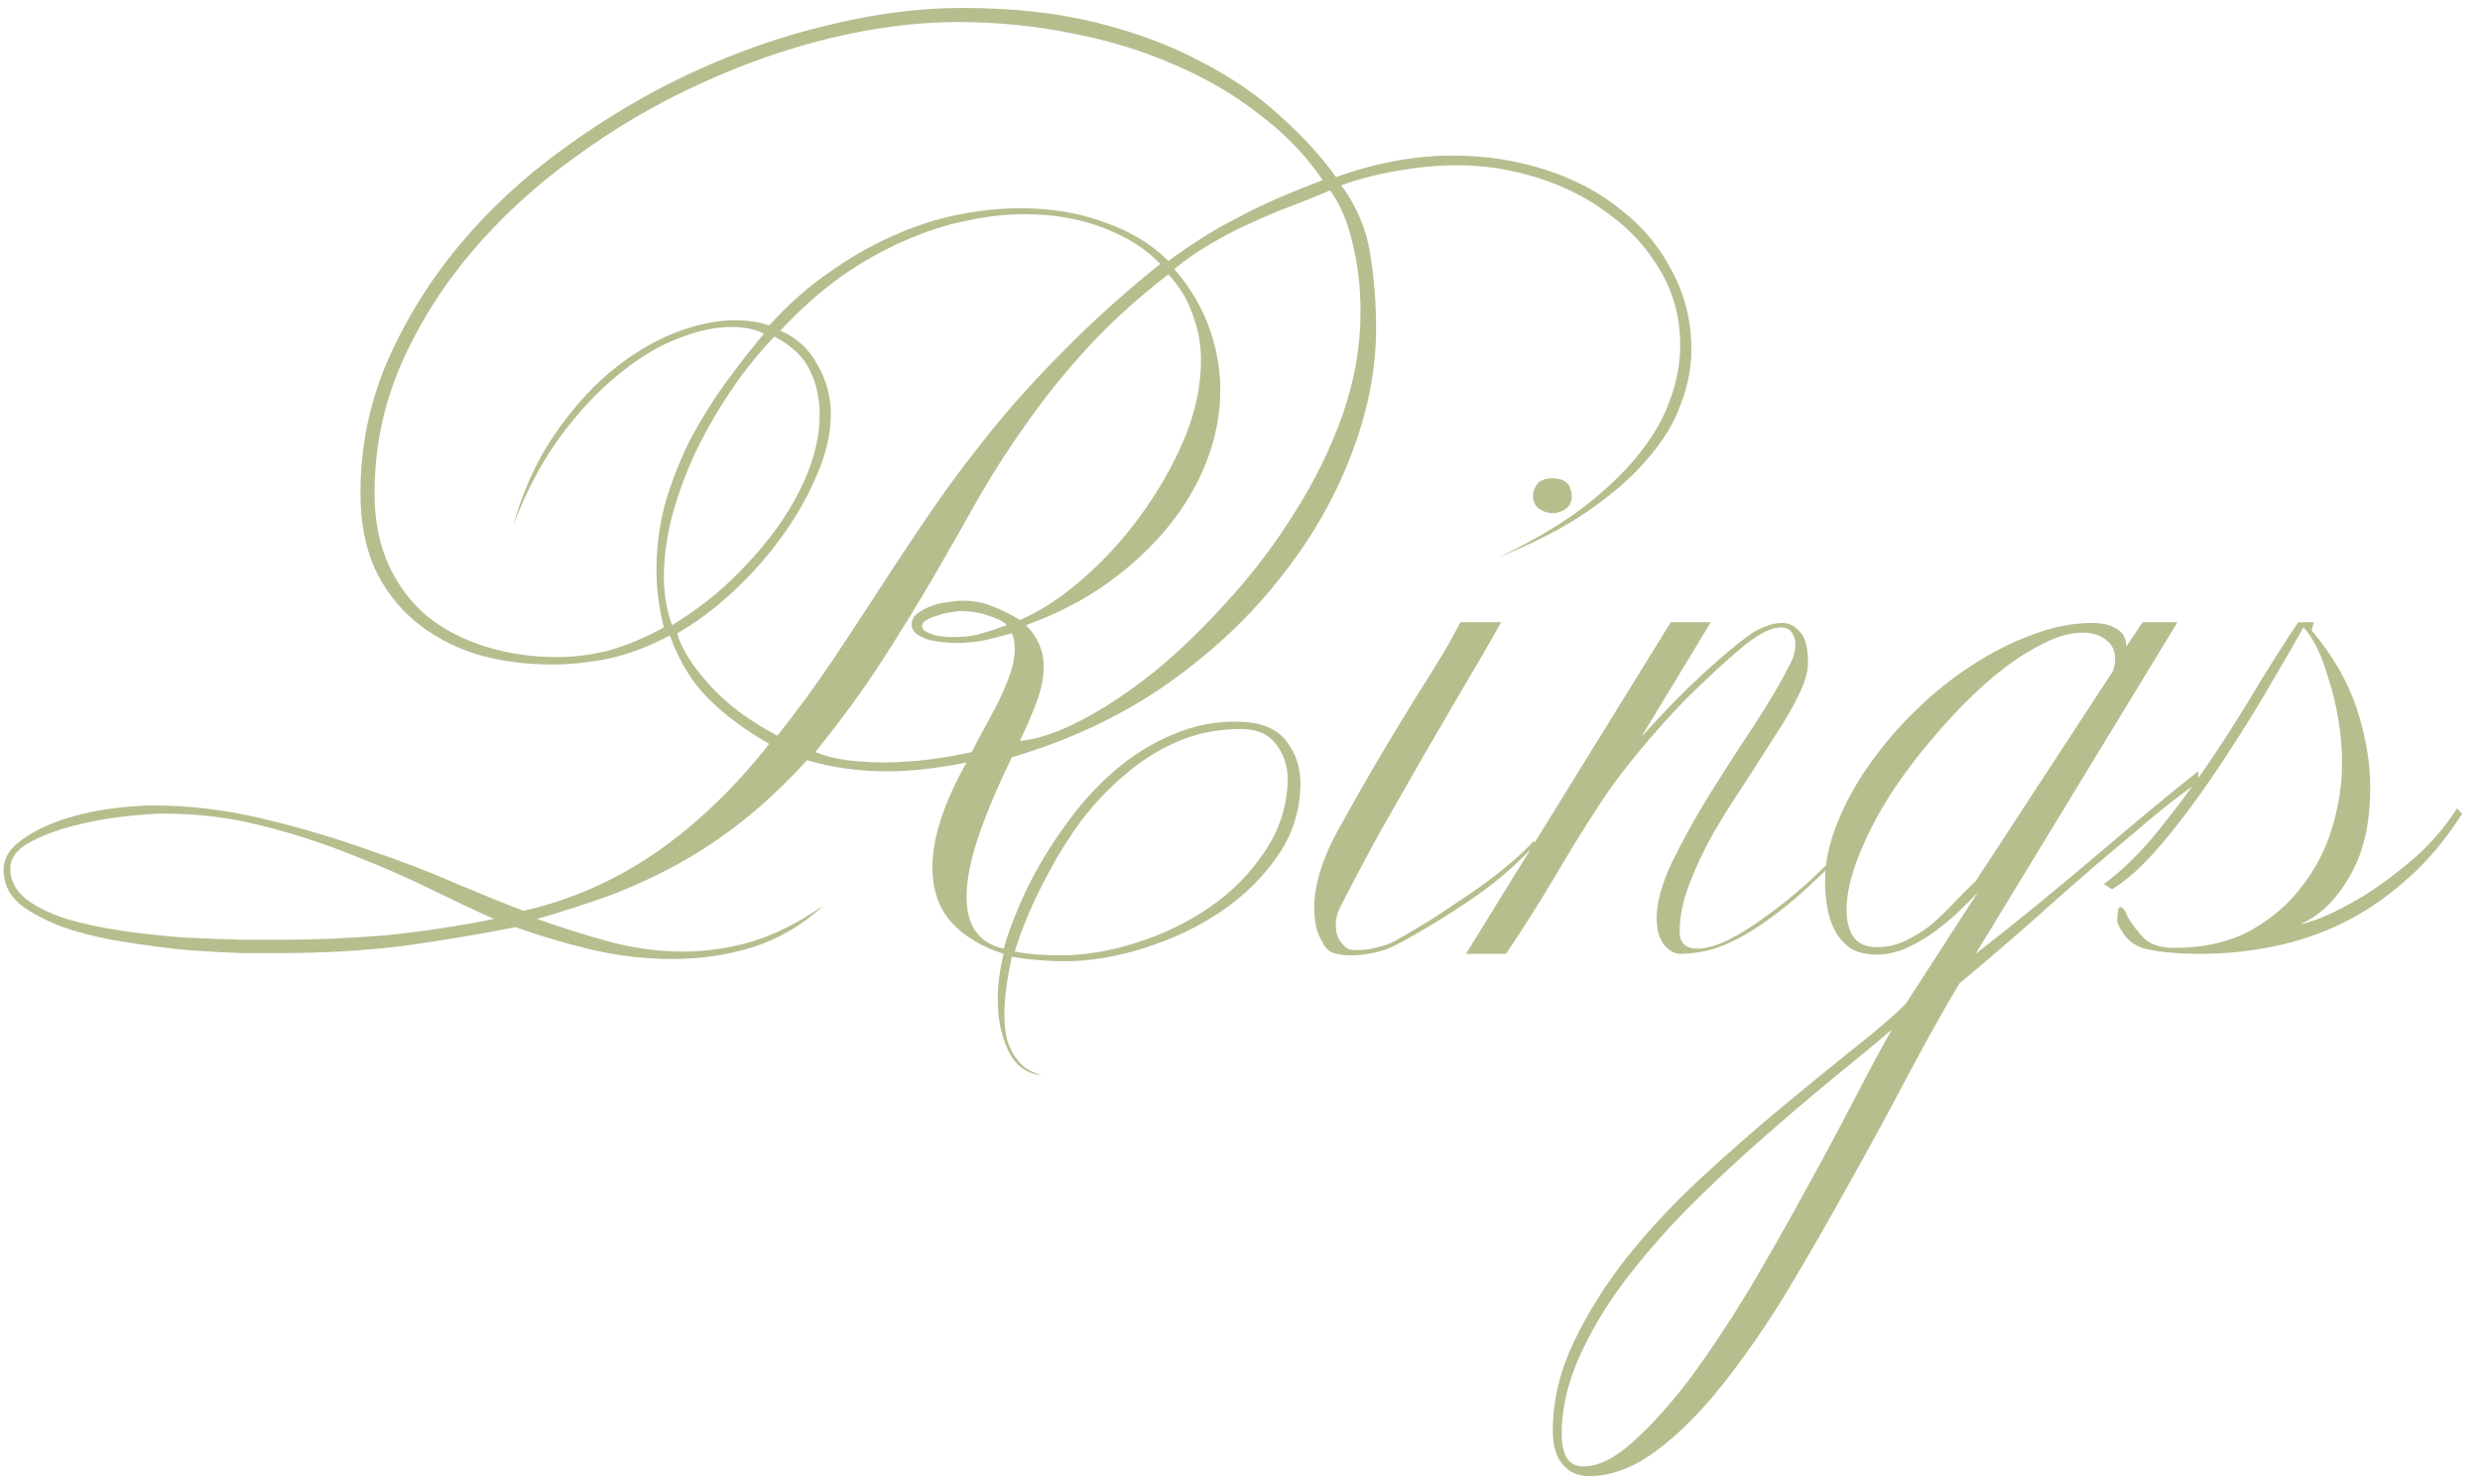 <?xml version="1.0" encoding="UTF-8"?> <svg xmlns="http://www.w3.org/2000/svg" width="117" height="70" viewBox="0 0 117 70" fill="none"><path d="M79.795 16.51C79.795 17.373 79.62 18.248 79.27 19.135C78.943 20.022 78.407 20.885 77.66 21.725C76.937 22.565 75.992 23.382 74.825 24.175C73.682 24.945 72.293 25.657 70.66 26.31C72.2 25.587 73.518 24.817 74.615 24C75.712 23.16 76.598 22.32 77.275 21.48C77.975 20.617 78.477 19.753 78.78 18.89C79.107 18.003 79.27 17.14 79.27 16.3C79.27 14.993 78.955 13.815 78.325 12.765C77.718 11.715 76.913 10.828 75.91 10.105C74.93 9.358 73.81 8.787 72.55 8.39C71.29 7.993 70.03 7.795 68.77 7.795C67.883 7.795 66.973 7.877 66.04 8.04C65.13 8.18 64.208 8.413 63.275 8.74C63.998 9.72 64.453 10.793 64.64 11.96C64.827 13.103 64.92 14.282 64.92 15.495C64.92 17.478 64.512 19.508 63.695 21.585C62.902 23.638 61.758 25.587 60.265 27.43C58.795 29.273 56.998 30.93 54.875 32.4C52.752 33.847 50.372 34.955 47.735 35.725C47.058 37.125 46.533 38.373 46.16 39.47C45.787 40.567 45.6 41.512 45.6 42.305C45.6 43.682 46.183 44.498 47.35 44.755C47.49 44.242 47.712 43.623 48.015 42.9C48.318 42.153 48.703 41.383 49.17 40.59C49.637 39.797 50.173 39.015 50.78 38.245C51.41 37.452 52.098 36.752 52.845 36.145C53.615 35.515 54.455 35.013 55.365 34.64C56.275 34.243 57.255 34.045 58.305 34.045C59.402 34.045 60.183 34.337 60.65 34.92C61.117 35.503 61.35 36.18 61.35 36.95C61.35 38.187 61 39.318 60.3 40.345C59.6 41.372 58.702 42.258 57.605 43.005C56.532 43.728 55.33 44.3 54 44.72C52.693 45.14 51.433 45.35 50.22 45.35C49.403 45.35 48.575 45.28 47.735 45.14C47.502 46.213 47.385 47.112 47.385 47.835C47.385 48.348 47.432 48.768 47.525 49.095C47.642 49.445 47.782 49.725 47.945 49.935C48.108 50.168 48.295 50.343 48.505 50.46C48.715 50.577 48.925 50.67 49.135 50.74C48.412 50.647 47.887 50.25 47.56 49.55C47.233 48.85 47.07 48.057 47.07 47.17C47.07 46.47 47.163 45.747 47.35 45C46.323 44.673 45.507 44.183 44.9 43.53C44.293 42.853 43.99 41.978 43.99 40.905C43.99 40.228 44.118 39.493 44.375 38.7C44.632 37.883 45.04 36.973 45.6 35.97C44.223 36.25 42.975 36.39 41.855 36.39C40.525 36.39 39.265 36.215 38.075 35.865C37.048 36.985 36.033 37.942 35.03 38.735C34.05 39.505 33.035 40.182 31.985 40.765C30.958 41.325 29.897 41.815 28.8 42.235C27.703 42.632 26.548 43.005 25.335 43.355C26.525 43.775 27.68 44.137 28.8 44.44C29.943 44.743 31.087 44.895 32.23 44.895C33.28 44.895 34.342 44.743 35.415 44.44C36.512 44.113 37.655 43.542 38.845 42.725C37.865 43.635 36.757 44.288 35.52 44.685C34.307 45.058 33.047 45.245 31.74 45.245C30.433 45.245 29.138 45.093 27.855 44.79C26.595 44.487 25.417 44.137 24.32 43.74C22.687 44.067 20.948 44.358 19.105 44.615C17.262 44.848 15.302 44.965 13.225 44.965C12.852 44.965 12.268 44.965 11.475 44.965C10.705 44.942 9.83 44.895 8.85 44.825C7.893 44.732 6.902 44.603 5.875 44.44C4.848 44.277 3.915 44.055 3.075 43.775C2.235 43.472 1.535 43.11 0.975 42.69C0.438 42.247 0.17 41.698 0.17 41.045C0.17 40.532 0.415 40.088 0.905 39.715C1.418 39.318 2.037 38.992 2.76 38.735C3.483 38.478 4.253 38.292 5.07 38.175C5.887 38.058 6.61 38 7.24 38C8.943 38 10.67 38.21 12.42 38.63C14.17 39.05 15.827 39.54 17.39 40.1C18.977 40.637 20.4 41.185 21.66 41.745C22.943 42.282 23.958 42.69 24.705 42.97C26.945 42.457 29.033 41.535 30.97 40.205C32.907 38.852 34.68 37.148 36.29 35.095C35.147 34.442 34.19 33.73 33.42 32.96C32.65 32.19 32.043 31.198 31.6 29.985C30.62 30.498 29.663 30.86 28.73 31.07C27.797 31.257 26.91 31.35 26.07 31.35C24.763 31.35 23.562 31.187 22.465 30.86C21.368 30.51 20.412 29.997 19.595 29.32C18.778 28.643 18.137 27.803 17.67 26.8C17.227 25.797 17.005 24.618 17.005 23.265C17.005 21.095 17.425 19.03 18.265 17.07C19.128 15.087 20.272 13.243 21.695 11.54C23.118 9.837 24.775 8.308 26.665 6.955C28.555 5.578 30.55 4.4 32.65 3.42C34.773 2.44 36.92 1.693 39.09 1.18C41.283 0.643 43.395 0.375 45.425 0.375C47.782 0.375 49.893 0.608 51.76 1.075C53.627 1.542 55.272 2.16 56.695 2.93C58.142 3.677 59.378 4.528 60.405 5.485C61.455 6.418 62.33 7.375 63.03 8.355C64.01 8.005 64.955 7.748 65.865 7.585C66.775 7.422 67.662 7.34 68.525 7.34C70.065 7.34 71.523 7.562 72.9 8.005C74.277 8.448 75.467 9.078 76.47 9.895C77.497 10.688 78.302 11.657 78.885 12.8C79.492 13.92 79.795 15.157 79.795 16.51ZM64.185 14.725C64.185 13.535 64.057 12.438 63.8 11.435C63.567 10.432 63.217 9.615 62.75 8.985C62.19 9.218 61.583 9.463 60.93 9.72C60.3 9.953 59.658 10.222 59.005 10.525C58.375 10.805 57.745 11.132 57.115 11.505C56.508 11.855 55.937 12.252 55.4 12.695C56.147 13.558 56.695 14.48 57.045 15.46C57.395 16.417 57.57 17.397 57.57 18.4C57.57 19.52 57.36 20.628 56.94 21.725C56.52 22.822 55.913 23.86 55.12 24.84C54.327 25.82 53.358 26.718 52.215 27.535C51.095 28.328 49.823 28.982 48.4 29.495C48.96 30.055 49.24 30.708 49.24 31.455C49.24 31.945 49.135 32.482 48.925 33.065C48.715 33.625 48.447 34.255 48.12 34.955C48.937 34.885 49.905 34.558 51.025 33.975C52.145 33.392 53.3 32.622 54.49 31.665C55.68 30.685 56.847 29.553 57.99 28.27C59.157 26.987 60.195 25.61 61.105 24.14C62.038 22.67 62.785 21.142 63.345 19.555C63.905 17.945 64.185 16.335 64.185 14.725ZM62.4 8.495C61.607 7.328 60.603 6.29 59.39 5.38C58.2 4.447 56.858 3.665 55.365 3.035C53.872 2.382 52.262 1.892 50.535 1.565C48.808 1.215 47.023 1.04 45.18 1.04C43.267 1.04 41.248 1.297 39.125 1.81C37.025 2.323 34.948 3.058 32.895 4.015C30.865 4.948 28.928 6.092 27.085 7.445C25.242 8.775 23.62 10.268 22.22 11.925C20.843 13.558 19.735 15.332 18.895 17.245C18.078 19.158 17.67 21.165 17.67 23.265C17.67 24.548 17.892 25.68 18.335 26.66C18.778 27.617 19.385 28.422 20.155 29.075C20.948 29.705 21.87 30.183 22.92 30.51C23.97 30.837 25.09 31 26.28 31C27.097 31 27.913 30.895 28.73 30.685C29.57 30.452 30.433 30.09 31.32 29.6C31.087 28.69 30.97 27.78 30.97 26.87C30.97 25.797 31.11 24.747 31.39 23.72C31.693 22.693 32.078 21.713 32.545 20.78C33.035 19.847 33.583 18.96 34.19 18.12C34.797 17.28 35.415 16.487 36.045 15.74C35.625 15.53 35.112 15.425 34.505 15.425C33.735 15.425 32.883 15.612 31.95 15.985C31.04 16.335 30.118 16.895 29.185 17.665C28.252 18.412 27.342 19.38 26.455 20.57C25.592 21.737 24.845 23.137 24.215 24.77C24.658 23.207 25.277 21.83 26.07 20.64C26.887 19.427 27.773 18.412 28.73 17.595C29.71 16.778 30.713 16.16 31.74 15.74C32.79 15.32 33.77 15.11 34.68 15.11C35.287 15.11 35.823 15.192 36.29 15.355C37.177 14.375 38.11 13.547 39.09 12.87C40.07 12.17 41.062 11.598 42.065 11.155C43.092 10.688 44.118 10.35 45.145 10.14C46.172 9.93 47.175 9.825 48.155 9.825C49.602 9.825 50.92 10.047 52.11 10.49C53.323 10.91 54.327 11.517 55.12 12.31C55.703 11.89 56.252 11.517 56.765 11.19C57.278 10.863 57.815 10.56 58.375 10.28C58.935 9.977 59.53 9.685 60.16 9.405C60.813 9.125 61.56 8.822 62.4 8.495ZM56.66 17C56.66 16.253 56.532 15.542 56.275 14.865C56.042 14.165 55.657 13.523 55.12 12.94C53.65 14.083 52.39 15.227 51.34 16.37C50.29 17.513 49.345 18.68 48.505 19.87C47.665 21.037 46.895 22.227 46.195 23.44C45.518 24.653 44.807 25.902 44.06 27.185C43.313 28.468 42.497 29.798 41.61 31.175C40.723 32.552 39.673 33.987 38.46 35.48C38.927 35.667 39.428 35.795 39.965 35.865C40.502 35.935 41.073 35.97 41.68 35.97C42.403 35.97 43.127 35.923 43.85 35.83C44.573 35.737 45.238 35.62 45.845 35.48C46.032 35.107 46.242 34.71 46.475 34.29C46.708 33.87 46.93 33.45 47.14 33.03C47.35 32.587 47.525 32.167 47.665 31.77C47.805 31.35 47.875 30.965 47.875 30.615C47.875 30.312 47.828 30.067 47.735 29.88C47.385 29.973 46.977 30.078 46.51 30.195C46.067 30.288 45.588 30.335 45.075 30.335C44.935 30.335 44.748 30.323 44.515 30.3C44.305 30.277 44.083 30.242 43.85 30.195C43.617 30.125 43.418 30.032 43.255 29.915C43.092 29.798 43.01 29.647 43.01 29.46C43.01 29.25 43.103 29.075 43.29 28.935C43.477 28.795 43.698 28.678 43.955 28.585C44.212 28.492 44.468 28.433 44.725 28.41C45.005 28.363 45.227 28.34 45.39 28.34C45.927 28.34 46.417 28.433 46.86 28.62C47.327 28.807 47.747 29.017 48.12 29.25C49.053 28.853 50.022 28.223 51.025 27.36C52.052 26.473 52.973 25.47 53.79 24.35C54.63 23.207 55.318 22.005 55.855 20.745C56.392 19.462 56.66 18.213 56.66 17ZM54.735 12.45C54.105 11.773 53.23 11.213 52.11 10.77C50.99 10.327 49.73 10.105 48.33 10.105C47.443 10.105 46.522 10.21 45.565 10.42C44.632 10.607 43.663 10.922 42.66 11.365C41.68 11.785 40.688 12.345 39.685 13.045C38.705 13.745 37.748 14.597 36.815 15.6C37.585 15.927 38.168 16.463 38.565 17.21C38.985 17.933 39.195 18.703 39.195 19.52C39.195 20.453 38.973 21.422 38.53 22.425C38.11 23.428 37.55 24.408 36.85 25.365C36.173 26.298 35.403 27.162 34.54 27.955C33.677 28.748 32.813 29.39 31.95 29.88C32.137 30.58 32.638 31.385 33.455 32.295C34.272 33.205 35.345 34.01 36.675 34.71C37.655 33.473 38.542 32.26 39.335 31.07C40.128 29.88 40.91 28.69 41.68 27.5C42.45 26.31 43.243 25.12 44.06 23.93C44.9 22.717 45.822 21.492 46.825 20.255C47.828 19.018 48.972 17.758 50.255 16.475C51.538 15.168 53.032 13.827 54.735 12.45ZM47.49 29.495C47.397 29.355 47.14 29.215 46.72 29.075C46.3 28.912 45.822 28.83 45.285 28.83C45.168 28.83 45.005 28.853 44.795 28.9C44.608 28.923 44.422 28.97 44.235 29.04C44.048 29.087 43.873 29.157 43.71 29.25C43.57 29.32 43.5 29.413 43.5 29.53C43.5 29.647 43.57 29.74 43.71 29.81C43.85 29.88 44.002 29.938 44.165 29.985C44.352 30.008 44.527 30.032 44.69 30.055C44.853 30.055 44.97 30.055 45.04 30.055C45.507 30.055 45.938 29.997 46.335 29.88C46.732 29.763 47.117 29.635 47.49 29.495ZM60.755 36.74C60.732 36.063 60.533 35.503 60.16 35.06C59.81 34.617 59.273 34.395 58.55 34.395C57.453 34.395 56.45 34.593 55.54 34.99C54.63 35.387 53.802 35.912 53.055 36.565C52.308 37.195 51.632 37.907 51.025 38.7C50.442 39.493 49.94 40.287 49.52 41.08C49.1 41.85 48.75 42.573 48.47 43.25C48.19 43.927 47.992 44.475 47.875 44.895C48.248 44.965 48.61 45.012 48.96 45.035C49.333 45.058 49.695 45.07 50.045 45.07C51.188 45.07 52.378 44.872 53.615 44.475C54.875 44.078 56.03 43.518 57.08 42.795C58.13 42.072 58.993 41.197 59.67 40.17C60.37 39.143 60.732 38 60.755 36.74ZM38.67 19.59C38.67 18.797 38.518 18.097 38.215 17.49C37.935 16.86 37.375 16.323 36.535 15.88C35.812 16.627 35.135 17.467 34.505 18.4C33.875 19.333 33.315 20.302 32.825 21.305C32.358 22.308 31.985 23.323 31.705 24.35C31.448 25.353 31.32 26.31 31.32 27.22C31.32 28.013 31.448 28.772 31.705 29.495C32.778 28.842 33.735 28.107 34.575 27.29C35.438 26.45 36.173 25.598 36.78 24.735C37.387 23.848 37.853 22.973 38.18 22.11C38.507 21.223 38.67 20.383 38.67 19.59ZM23.305 43.355C22.418 42.958 21.403 42.48 20.26 41.92C19.117 41.36 17.88 40.823 16.55 40.31C15.22 39.773 13.808 39.318 12.315 38.945C10.845 38.572 9.328 38.385 7.765 38.385C7.275 38.385 6.622 38.432 5.805 38.525C4.988 38.618 4.183 38.77 3.39 38.98C2.597 39.19 1.908 39.458 1.325 39.785C0.765 40.112 0.485 40.508 0.485 40.975C0.485 41.535 0.73 42.013 1.22 42.41C1.71 42.783 2.352 43.098 3.145 43.355C3.938 43.588 4.813 43.775 5.77 43.915C6.75 44.055 7.718 44.16 8.675 44.23C9.632 44.277 10.518 44.312 11.335 44.335C12.175 44.335 12.852 44.335 13.365 44.335C14.928 44.335 16.538 44.265 18.195 44.125C19.852 43.962 21.555 43.705 23.305 43.355ZM74.149 23.405C74.149 23.685 74.056 23.883 73.869 24C73.682 24.14 73.472 24.21 73.239 24.21C73.029 24.21 72.819 24.14 72.609 24C72.422 23.86 72.329 23.662 72.329 23.405C72.329 23.148 72.422 22.927 72.609 22.74C72.772 22.623 72.982 22.565 73.239 22.565C73.356 22.565 73.461 22.577 73.554 22.6C73.671 22.623 73.776 22.67 73.869 22.74C73.986 22.833 74.056 22.938 74.079 23.055C74.126 23.172 74.149 23.288 74.149 23.405ZM72.469 39.785C71.582 40.765 70.556 41.652 69.389 42.445C68.222 43.238 67.091 43.927 65.994 44.51C65.667 44.697 65.306 44.837 64.909 44.93C64.512 45.023 64.127 45.07 63.754 45.07C63.427 45.07 63.147 45.035 62.914 44.965C62.681 44.872 62.517 44.72 62.424 44.51C62.307 44.323 62.202 44.09 62.109 43.81C62.039 43.507 62.004 43.18 62.004 42.83C62.004 41.78 62.354 40.602 63.054 39.295C63.894 37.778 64.606 36.53 65.189 35.55C65.772 34.57 66.274 33.742 66.694 33.065C67.137 32.365 67.522 31.747 67.849 31.21C68.199 30.65 68.549 30.032 68.899 29.355H70.824C70.287 30.312 69.692 31.338 69.039 32.435C68.409 33.508 67.756 34.628 67.079 35.795C66.426 36.938 65.761 38.105 65.084 39.295C64.431 40.485 63.801 41.675 63.194 42.865C63.077 43.098 63.019 43.367 63.019 43.67C63.019 44.137 63.206 44.498 63.579 44.755C63.649 44.802 63.801 44.825 64.034 44.825C64.337 44.825 64.664 44.778 65.014 44.685C65.387 44.592 65.667 44.487 65.854 44.37C66.391 44.067 66.962 43.728 67.569 43.355C68.176 42.958 68.771 42.562 69.354 42.165C69.937 41.768 70.486 41.36 70.999 40.94C71.512 40.52 71.967 40.1 72.364 39.68L72.469 39.785ZM87.467 39.785C86.697 40.532 85.974 41.22 85.297 41.85C84.62 42.48 83.944 43.028 83.267 43.495C82.614 43.962 81.949 44.335 81.272 44.615C80.619 44.872 79.93 45 79.207 45C78.904 44.953 78.647 44.778 78.437 44.475C78.25 44.172 78.157 43.787 78.157 43.32C78.157 42.573 78.402 41.687 78.892 40.66C79.405 39.61 80 38.537 80.677 37.44C81.377 36.32 82.077 35.235 82.777 34.185C83.477 33.112 84.025 32.178 84.422 31.385C84.609 31.058 84.702 30.732 84.702 30.405C84.702 30.172 84.644 29.985 84.527 29.845C84.434 29.682 84.259 29.6 84.002 29.6C83.815 29.6 83.594 29.658 83.337 29.775C83.08 29.892 82.765 30.09 82.392 30.37C81.762 30.883 81.109 31.467 80.432 32.12C79.755 32.75 79.114 33.403 78.507 34.08C77.9 34.757 77.329 35.433 76.792 36.11C76.279 36.763 75.847 37.358 75.497 37.895C74.75 39.038 74.015 40.228 73.292 41.465C72.569 42.678 71.822 43.857 71.052 45H69.162L78.822 29.355H80.712L77.422 34.78C78.449 33.637 79.429 32.633 80.362 31.77C81.319 30.907 82.03 30.312 82.497 29.985C82.754 29.798 83.01 29.658 83.267 29.565C83.547 29.448 83.815 29.39 84.072 29.39C84.399 29.39 84.679 29.53 84.912 29.81C85.169 30.067 85.297 30.557 85.297 31.28C85.297 31.7 85.145 32.213 84.842 32.82C84.562 33.403 84.189 34.045 83.722 34.745C83.279 35.445 82.8 36.192 82.287 36.985C81.774 37.755 81.284 38.537 80.817 39.33C80.374 40.123 80 40.917 79.697 41.71C79.394 42.503 79.242 43.25 79.242 43.95C79.242 44.487 79.522 44.755 80.082 44.755C80.502 44.755 80.992 44.615 81.552 44.335C82.112 44.055 82.707 43.682 83.337 43.215C83.99 42.748 84.667 42.2 85.367 41.57C86.067 40.917 86.767 40.24 87.467 39.54V39.785ZM103.707 36.915C103.264 37.195 102.599 37.697 101.712 38.42C100.849 39.143 99.881 39.96 98.807 40.87C97.757 41.78 96.672 42.737 95.552 43.74C94.432 44.72 93.394 45.607 92.437 46.4C91.644 47.73 90.804 49.235 89.917 50.915C89.031 52.595 88.109 54.287 87.152 55.99C86.196 57.717 85.227 59.397 84.247 61.03C83.244 62.663 82.229 64.122 81.202 65.405C80.176 66.688 79.137 67.715 78.087 68.485C77.037 69.255 75.999 69.64 74.972 69.64C74.459 69.64 74.051 69.465 73.747 69.115C73.421 68.765 73.257 68.228 73.257 67.505C73.257 66.105 73.584 64.717 74.237 63.34C74.891 61.963 75.731 60.622 76.757 59.315C77.784 58.032 78.939 56.795 80.222 55.605C81.482 54.438 82.731 53.342 83.967 52.315C85.204 51.288 86.347 50.355 87.397 49.515C88.471 48.675 89.311 47.952 89.917 47.345L93.312 42.095C93.032 42.398 92.706 42.725 92.332 43.075C91.982 43.402 91.597 43.717 91.177 44.02C90.781 44.3 90.349 44.545 89.882 44.755C89.439 44.942 88.996 45.035 88.552 45.035C88.062 45.035 87.654 44.942 87.327 44.755C87.024 44.545 86.779 44.277 86.592 43.95C86.406 43.6 86.277 43.227 86.207 42.83C86.137 42.41 86.102 41.99 86.102 41.57C86.102 40.707 86.289 39.808 86.662 38.875C87.036 37.918 87.537 36.997 88.167 36.11C88.797 35.2 89.532 34.337 90.372 33.52C91.212 32.703 92.099 31.992 93.032 31.385C93.966 30.778 94.911 30.3 95.867 29.95C96.847 29.577 97.792 29.39 98.702 29.39C99.192 29.39 99.577 29.483 99.857 29.67C100.161 29.833 100.312 30.113 100.312 30.51L101.082 29.355H102.727L93.207 45C94.141 44.277 95.121 43.495 96.147 42.655C97.174 41.815 98.154 40.998 99.087 40.205C100.044 39.388 100.919 38.653 101.712 38C102.529 37.323 103.194 36.787 103.707 36.39V36.915ZM99.787 31.105C99.787 30.708 99.647 30.405 99.367 30.195C99.087 29.962 98.714 29.845 98.247 29.845C97.617 29.845 96.906 30.067 96.112 30.51C95.319 30.93 94.514 31.502 93.697 32.225C92.881 32.948 92.076 33.777 91.282 34.71C90.489 35.62 89.777 36.565 89.147 37.545C88.541 38.502 88.051 39.458 87.677 40.415C87.304 41.348 87.117 42.188 87.117 42.935C87.117 43.448 87.222 43.868 87.432 44.195C87.666 44.522 88.039 44.685 88.552 44.685C89.042 44.685 89.497 44.58 89.917 44.37C90.361 44.16 90.769 43.903 91.142 43.6C91.516 43.273 91.866 42.935 92.192 42.585C92.542 42.212 92.881 41.873 93.207 41.57L99.682 31.665C99.752 31.455 99.787 31.268 99.787 31.105ZM89.252 48.57C88.436 49.27 87.479 50.063 86.382 50.95C85.309 51.837 84.201 52.782 83.057 53.785C81.891 54.812 80.747 55.885 79.627 57.005C78.507 58.148 77.504 59.303 76.617 60.47C75.731 61.66 75.019 62.862 74.482 64.075C73.946 65.288 73.677 66.478 73.677 67.645C73.677 68.672 74.016 69.185 74.692 69.185C75.416 69.185 76.209 68.788 77.072 67.995C77.936 67.225 78.834 66.222 79.767 64.985C80.677 63.748 81.599 62.36 82.532 60.82C83.442 59.28 84.317 57.74 85.157 56.2C85.997 54.683 86.767 53.248 87.467 51.895C88.167 50.542 88.762 49.433 89.252 48.57ZM116.161 38.385C115.391 39.598 114.528 40.625 113.571 41.465C112.638 42.305 111.635 42.993 110.561 43.53C109.511 44.043 108.415 44.417 107.271 44.65C106.128 44.883 104.985 45 103.841 45C102.838 45 101.998 44.93 101.321 44.79C100.645 44.65 100.166 44.218 99.886 43.495C99.886 43.028 99.933 42.795 100.026 42.795C100.143 42.795 100.26 42.947 100.376 43.25C100.61 43.647 100.878 43.997 101.181 44.3C101.508 44.58 101.963 44.72 102.546 44.72C103.946 44.72 105.148 44.452 106.151 43.915C107.155 43.355 107.971 42.655 108.601 41.815C109.255 40.975 109.733 40.042 110.036 39.015C110.34 37.988 110.491 36.997 110.491 36.04C110.491 35.317 110.433 34.617 110.316 33.94C110.2 33.24 110.048 32.61 109.861 32.05C109.698 31.467 109.511 30.965 109.301 30.545C109.091 30.125 108.881 29.81 108.671 29.6C108.065 30.673 107.388 31.84 106.641 33.1C105.895 34.337 105.125 35.538 104.331 36.705C103.538 37.872 102.733 38.933 101.916 39.89C101.123 40.823 100.365 41.512 99.641 41.955L99.256 41.71C100.143 41.057 101.018 40.193 101.881 39.12C102.745 38.047 103.573 36.927 104.366 35.76C105.16 34.57 105.895 33.403 106.571 32.26C107.271 31.117 107.89 30.148 108.426 29.355H109.161L109.056 29.74C110.06 30.93 110.771 32.167 111.191 33.45C111.611 34.733 111.821 35.97 111.821 37.16C111.821 38.863 111.495 40.263 110.841 41.36C110.211 42.457 109.441 43.203 108.531 43.6C108.648 43.6 108.986 43.495 109.546 43.285C110.106 43.052 110.76 42.713 111.506 42.27C112.253 41.803 113.023 41.232 113.816 40.555C114.61 39.878 115.31 39.073 115.916 38.14L116.161 38.385Z" fill="#B7BD8D"></path></svg> 